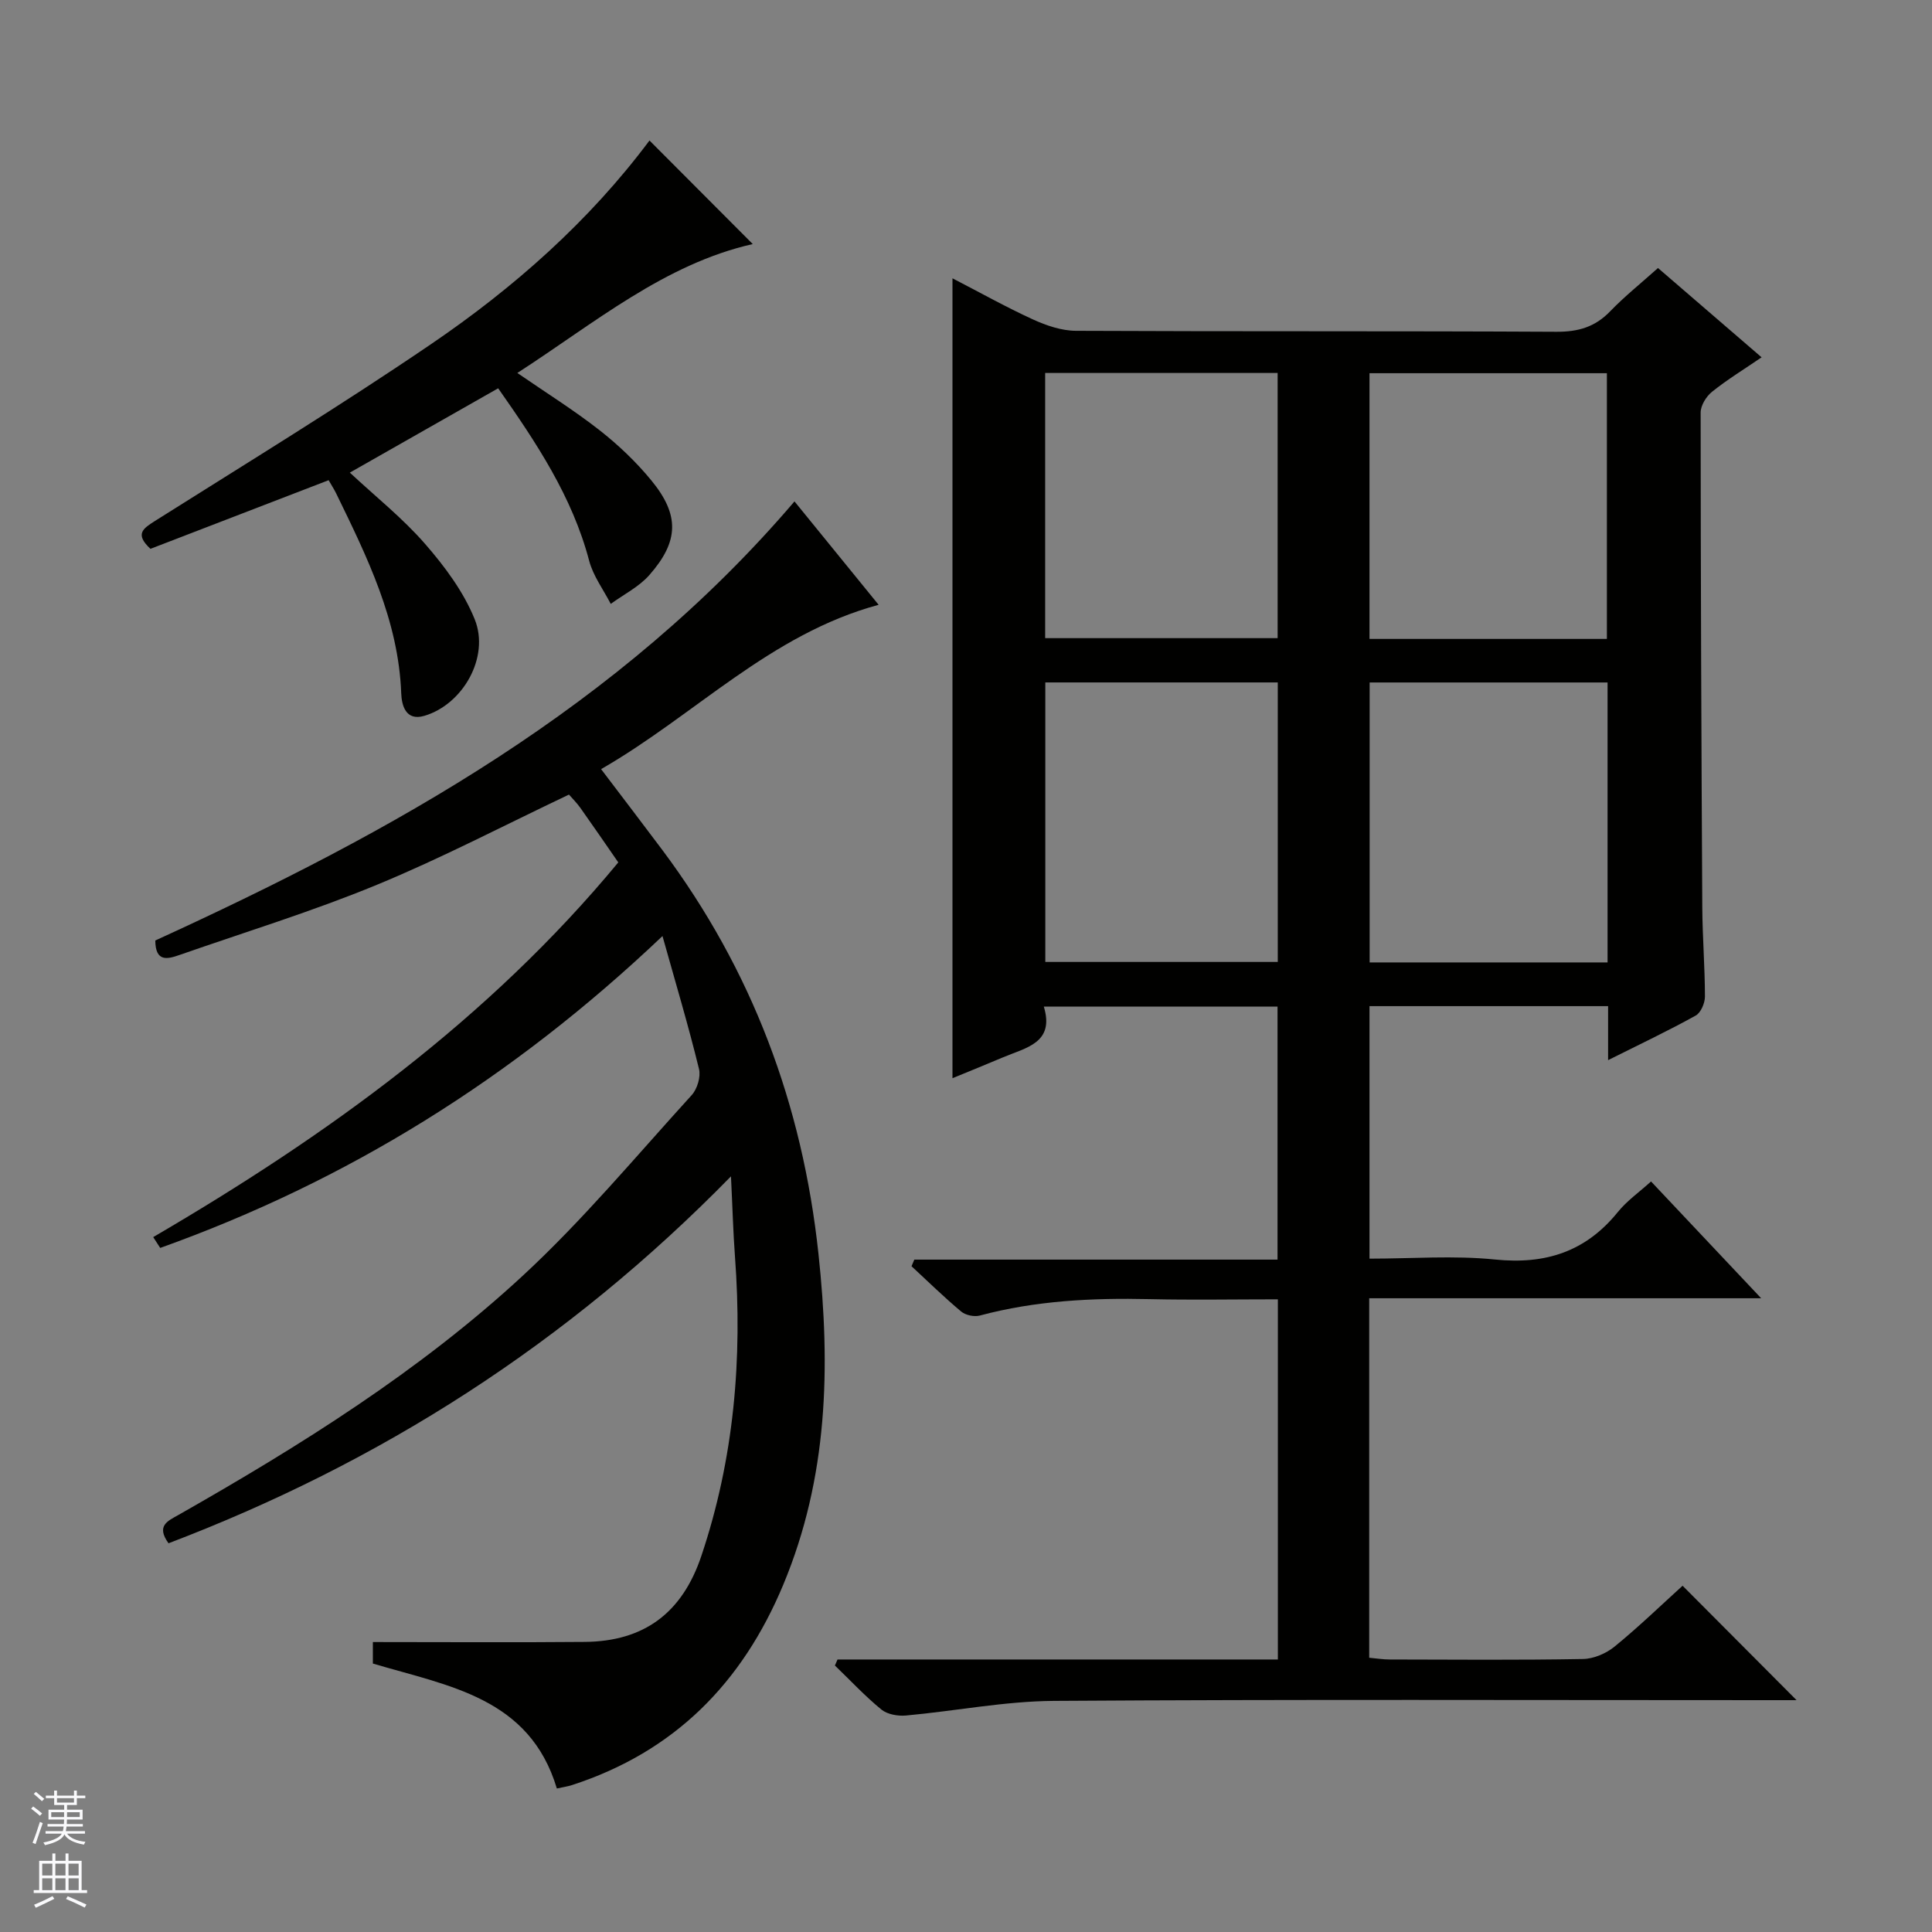 <svg enable-background="new 0 0 400 400" viewBox="0 0 400 400" xmlns="http://www.w3.org/2000/svg"><rect x="0" y="0" width="400" height="400" fill="#808080" stroke="none"/><g fill="#010100"><path d="m332.94 219.49c0-4.28 0-7.58 0-11.18-16.53 0-32.78 0-49.4 0v52.28c8.77 0 17.46-.69 26 .18 10.46 1.07 18.79-1.63 25.43-9.85 1.85-2.29 4.35-4.04 6.86-6.31 7.44 7.89 14.73 15.61 22.8 24.18-27.59 0-54.22 0-81.15 0v74.43c1.4.12 2.83.36 4.27.36 13.33.03 26.67.14 39.99-.1 2.22-.04 4.8-1.15 6.55-2.58 5.01-4.09 9.67-8.6 14.07-12.59 7.99 8.02 15.76 15.83 23.6 23.69-1.26 0-3.02 0-4.77 0-49.66 0-99.32-.18-148.98.15-10.22.07-20.42 2.1-30.64 3.03-1.67.15-3.85-.23-5.08-1.23-3.41-2.79-6.44-6.05-9.63-9.12.18-.42.36-.83.54-1.25h91.17c0-25.15 0-49.57 0-74.57-9.02 0-17.8.16-26.58-.04-11.86-.27-23.59.31-35.13 3.4-1.16.31-2.95-.07-3.86-.83-3.55-2.97-6.87-6.23-10.28-9.38.19-.46.39-.91.58-1.37h75.2c0-17.85 0-34.92 0-52.39-15.89 0-31.77 0-48.39 0 2.3 7.55-3.72 8.5-8.47 10.52-3.34 1.42-6.71 2.77-10.44 4.31 0-55.26 0-110.06 0-165.61 5.64 2.91 11.05 5.95 16.67 8.52 2.76 1.26 5.92 2.34 8.9 2.35 33.16.16 66.32.02 99.49.2 4.49.02 7.97-.98 11.1-4.23 2.98-3.09 6.37-5.8 9.91-8.97 7.09 6.11 13.97 12.05 21.45 18.49-3.65 2.49-7.12 4.61-10.26 7.13-1.2.96-2.36 2.84-2.36 4.3.01 34.16.15 68.32.34 102.47.04 6.15.54 12.3.55 18.45 0 1.35-.85 3.34-1.91 3.93-5.64 3.13-11.48 5.9-18.14 9.23zm-.11-78.19c-16.73 0-32.96 0-49.26 0v57.96h49.26c0-19.42 0-38.51 0-57.96zm-116.41 57.86h48.13c0-19.5 0-38.58 0-57.87-16.15 0-32.01 0-48.13 0zm67.12-121.89v55.01h49.15c0-18.51 0-36.72 0-55.01-16.54 0-32.76 0-49.15 0zm-67.15-.05v54.9h48.13c0-18.54 0-36.61 0-54.9-16.06 0-31.82 0-48.13 0z"/><path d="m137.16 193.8c-31.15 29.59-65.39 50.76-103.99 64.57-.48-.75-.97-1.49-1.45-2.24 35.97-21.01 69.41-45.1 96.29-77.58-2.71-3.91-5.24-7.61-7.84-11.27-.76-1.07-1.71-2.01-2.37-2.77-13.39 6.35-26.34 13.14-39.8 18.69-13.33 5.5-27.18 9.75-40.82 14.51-2.48.87-4.99 1.55-5.03-2.99 49.12-22.46 96.07-48.41 132.34-90.91 5.76 7.08 11.56 14.21 17.42 21.41-22.47 6.06-38.05 22.87-57.46 34.02 4.51 5.95 8.64 11.34 12.71 16.78 18.54 24.83 28.97 52.62 32.29 83.53 2.53 23.55 1.98 46.33-7.28 68.54-8.51 20.39-22.55 34.6-43.71 41.48-.92.3-1.9.44-3.17.72-5.65-18.86-22.41-21.2-38.09-25.87 0-1.45 0-3.19 0-4.45 14.73 0 29.3.1 43.87-.03 12.24-.11 20.16-5.96 24.13-17.78 6.79-20.2 8.54-40.86 6.97-61.96-.38-5.1-.51-10.22-.83-16.65-33.87 34.62-72.6 59.28-116.45 75.97-2.63-3.66-.14-4.62 2.08-5.88 25.21-14.34 49.82-29.71 71.17-49.43 12.53-11.58 23.54-24.82 35.06-37.47 1.16-1.27 1.92-3.81 1.52-5.42-2.16-8.85-4.77-17.58-7.56-27.52z"/><path d="m134.47 29.09c7.46 7.48 14.58 14.62 21.38 21.44-18.25 4.13-32.71 16.33-48.74 26.69 6 4.13 11.73 7.71 17.02 11.85 3.9 3.06 7.58 6.56 10.72 10.39 5.87 7.14 5.74 12.61-.4 19.59-2.15 2.45-5.3 4.01-8 5.98-1.53-2.97-3.64-5.78-4.47-8.93-3.51-13.32-10.94-24.44-18.84-35.71-10.26 5.83-20.29 11.53-30.71 17.46 5.36 5 10.96 9.45 15.58 14.76 4.07 4.67 7.98 9.92 10.27 15.6 3.17 7.85-2.46 17.66-10.44 20-3.88 1.14-4.68-2.26-4.77-4.66-.57-15.1-7.05-28.21-13.46-41.37-.43-.88-.97-1.71-1.57-2.76-12.44 4.8-24.77 9.55-36.89 14.21-3.3-3.07-1.54-4.2.95-5.78 19.12-12.06 38.42-23.86 57.1-36.57 17.24-11.73 32.82-25.52 45.27-42.19z"/></g><path d="m6.45 374.46.42-.45c.65.47 1.27.95 1.85 1.44l-.45.49c-.66-.56-1.26-1.06-1.83-1.48m.93 7.33-.63-.26c.55-1.36 1.05-2.8 1.52-4.33.19.1.38.19.59.27-.46 1.29-.95 2.73-1.48 4.32m-.38-10.38.44-.42c.43.34 1.01.82 1.74 1.44l-.49.49c-.53-.51-1.09-1.01-1.69-1.51m2.5.35h1.72v-1.04h.59v1.04h3.52v-1.04h.59v1.04h1.75v.53h-1.75v1.42h-2.03v.97h3.22v2.03h-3.24c0 .35-.01.66-.03.93h3.32v.53h-3.37c-.03.27-.08.58-.15.94h3.96v.53h-3.71c.67.92 1.93 1.48 3.79 1.68-.13.24-.23.44-.29.59-2.13-.38-3.48-1.08-4.04-2.12-.43.97-1.77 1.72-4.03 2.23-.09-.19-.2-.37-.33-.55 2.1-.42 3.37-1.03 3.81-1.83h-3.36v-.53h3.58c.08-.29.13-.61.16-.94h-3.33v-.53h3.39c.02-.27.04-.58.04-.93h-3.23v-2.03h3.25v-.97h-2.07v-1.42h-1.73zm1.12 3.44v1h2.65c.01-.3.02-.44.01-.4v-.25-.35zm1.19-2h3.52v-.91h-3.52zm4.71 2h-2.63v.59c0 .15-.01.28-.01.4h2.64z" fill="#fafafc"/><path d="m13.55 383.74h.63v1.52h2.72v6.07h1.13v.6h-11.05v-.6h1.13v-6.07h2.73v-1.52h.63v1.52h2.1v-1.52zm-2.68 8.83.38.56c-1.24.63-2.53 1.25-3.85 1.85-.1-.21-.21-.42-.34-.63 1.36-.55 2.63-1.15 3.81-1.78m-2.13-4.27h2.1v-2.45h-2.1zm0 3.04h2.1v-2.46h-2.1zm2.72-3.04h2.1v-2.45h-2.1zm0 3.04h2.1v-2.46h-2.1zm6.07 3.6c-1.41-.71-2.7-1.3-3.86-1.78l.35-.56c1.45.62 2.75 1.19 3.88 1.72zm-1.25-9.09h-2.1v2.45h2.1zm-2.09 5.49h2.1v-2.46h-2.1z" fill="#fafafc"/></svg>